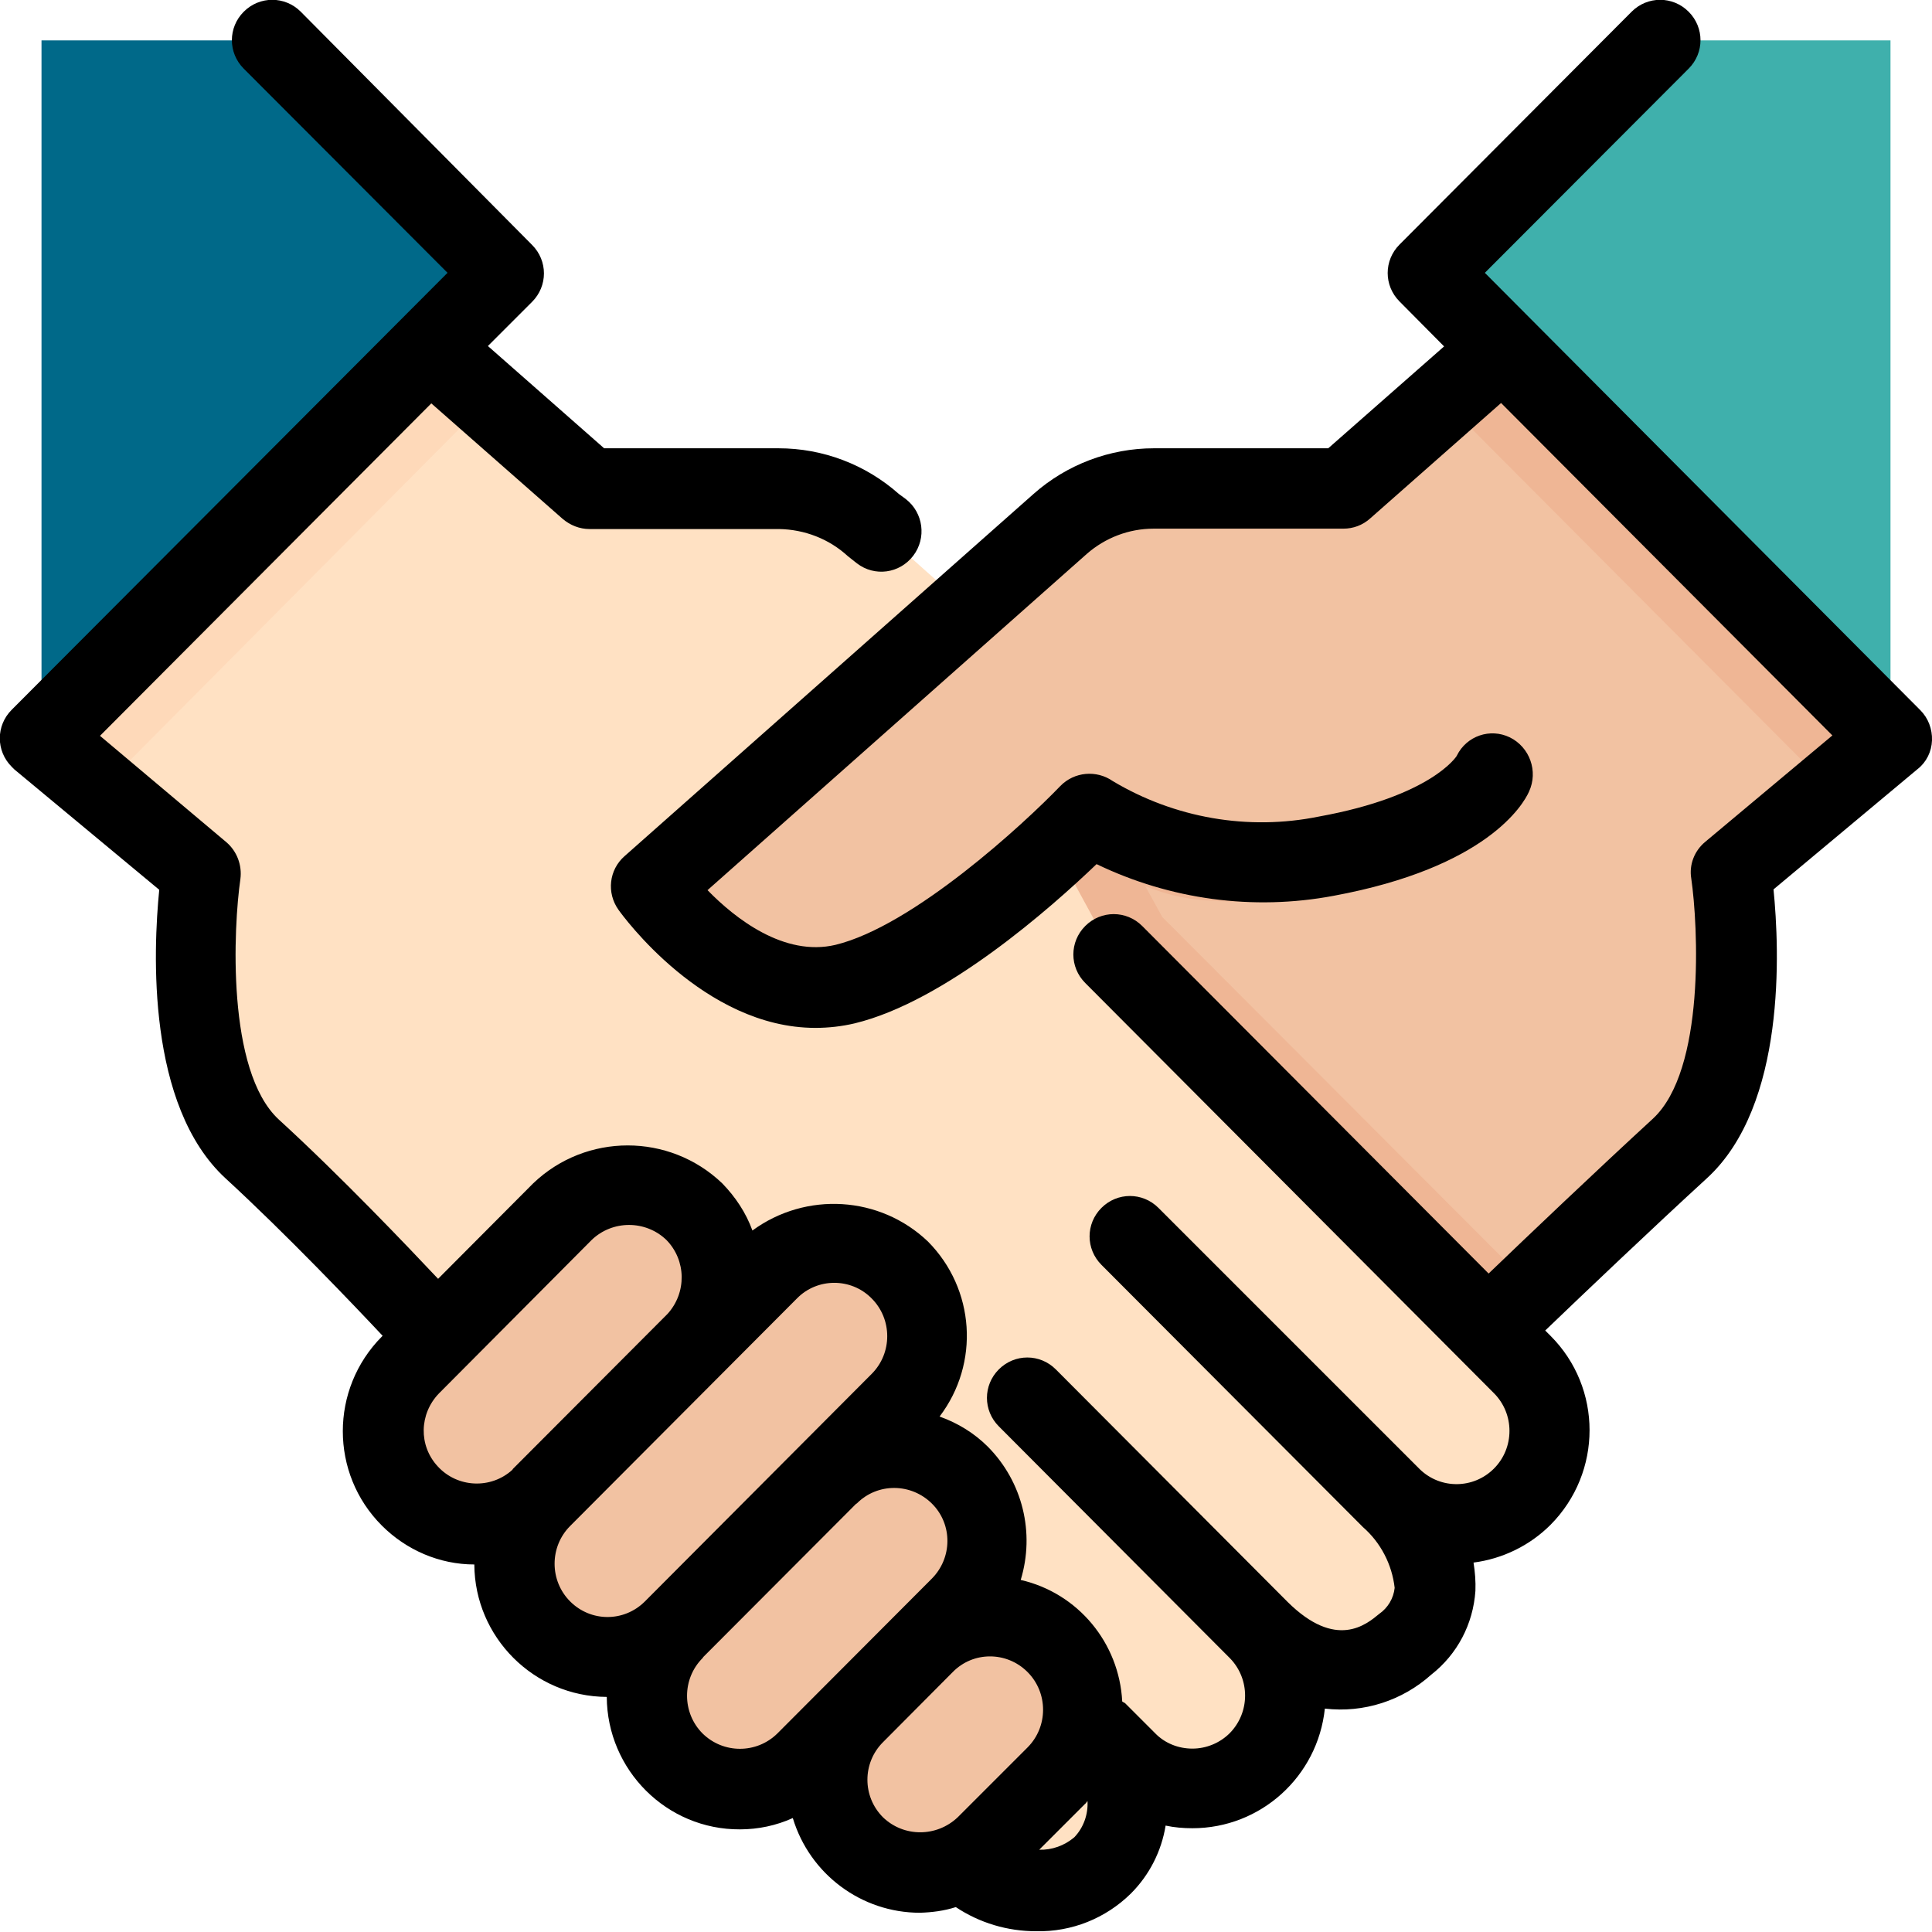 <svg enable-background="new 0 0 512 512" viewBox="0 0 512 512" xmlns="http://www.w3.org/2000/svg"><path d="m398.1 92.1-42.3 37.2h-50.2c-9.1 0-17.9 3.4-24.7 9.4l-108.2 95.9s23.1 32.6 51.3 25.9c12.5-3 49.3-30.3 53.9-34.5l15.5 28.3 100.8 101.1s35.4-37.1 50.8-51.3c21.4-19.6 13.6-73 13.6-73l42.6-35.7z" fill="#f2c2a2"/><path d="m398.1 92.1-15.7 13.9 102.6 103 16.1-13.5z" fill="#efb695"/><path d="m439.6 10.7-61.4 61.6 122.8 123.1v-184.7z" fill="#3fb0ac"/><path d="m308 243-4.5-8.2c5.9 2.5 12.2 3.8 18.5 3.9 6.6.5 13.1.2 19.6-.7 9.2-1.3 15.7-9.9 14.3-19.2 0-.1 0-.1 0-.2-10 1.7-20 2.8-30.1 3.3-11.5-1-22.7-3.9-33.2-8.5l-14.7 12.6 15.4 28.3 100.8 101.1 12.8-13.3z" fill="#efb695"/><path d="m402.5 360.4c10.1 9.5 10.6 25.4 1.1 35.5-.1.1-.1.1-.2.2-9.3 9.5-24.5 10-34.3 1 11.9 12.6 15.1 25.6 5.9 35.7-8.9 10.9-25 12.5-35.9 3.5-.4-.3-.8-.7-1.2-1-1.2-.9-4.3-3.7-4.3-3.7 9.5 9.8 9.2 25.5-.7 35-9.8 9.5-25.5 9.2-35-.7-.3-.3-.6-.6-.9-1l-6.5-6.5c10 9.5 10.7 25.2 1.4 35.4l-.2.2c-10.6 9.2-26.5 8.8-36.5-1.1 0 0-166.7-169.2-188.2-188.9s-13.5-73-13.5-73l-42.5-35.6.1-.1 102.9-103.3 42.3 37.3h50.2c9.1 0 17.9 3.4 24.7 9.4l24.8 22.1 23.5 63.7 15.4 28.3 100.8 101.1z" fill="#ffe1c3"/><path d="m129.5 105.8-102.4 103.1-16.1-13.5.1-.1 102.9-103.3z" fill="#fed9b9"/><path d="m72.4 10.7h-61.4v184.8l122.7-123.2z" fill="#006989"/><path d="m259.4 157.8-86.7 76.8s23.1 32.6 51.3 25.9c12.5-3 51.4-32.1 56-36.3z" fill="#f2c2a2"/><path d="m114.5 392.9c9.7 9.6 25.4 9.5 35-.2 0 0 .1-.1.1-.1l40.9-41.1c9.8-9.7 9.9-25.4.2-35.2-9.7-9.6-25.3-9.6-35 .1 0 0-.1.1-.1.1l-40.9 41.1c-9.7 9.7-9.8 25.5-.2 35.3z" fill="#efb695"/><path d="m149.9 428.5c9.7 9.5 25.2 9.3 34.7-.3 0 0 .1-.1.1-.1l60.7-60.9c9.7-9.5 10-25.1.5-34.9-9.7-9.5-25.2-9.3-34.7.3 0 0-.1.1-.1.1l-60.7 60.9c-9.7 9.5-9.9 25.1-.5 34.9z" fill="#efb695"/><path d="m185.4 463.9c9.7 9.6 25.4 9.5 35-.2 0 0 0 0 .1-.1l41.3-41.4c9.8-9.6 9.9-25.4.3-35.2-9.7-9.6-25.3-9.5-34.9.2 0 0-.1.1-.1.1l-41.3 41.5c-9.9 9.7-10 25.4-.4 35.1z" fill="#efb695"/><path d="m233.9 486.6c9.7 9.6 25.3 9.6 35-.1 0 0 .1-.1.1-.1l18.7-18.7c9.8-9.7 9.9-25.4.2-35.2-9.7-9.6-25.3-9.6-35 .1 0 0-.1.1-.1.1l-18.7 18.8c-9.7 9.5-9.8 25.3-.2 35.1z" fill="#efb695"/><g fill="#f2c2a2"><path d="m106.9 400.5c9.7 9.6 25.4 9.5 35-.2 0 0 .1-.1.1-.1l40.9-41.1c9.8-9.7 9.9-25.4.2-35.2-9.7-9.6-25.3-9.6-35 .1 0 0-.1.1-.1.1l-40.9 41.1c-9.7 9.7-9.8 25.5-.2 35.3z"/><path d="m142.4 436.1c9.7 9.5 25.2 9.3 34.7-.3 0 0 .1-.1.1-.1l60.7-60.9c9.7-9.5 10-25.1.5-34.9-9.7-9.5-25.2-9.3-34.7.3 0 0-.1.1-.1.1l-60.7 60.9c-9.8 9.5-10 25.2-.5 34.9z"/><path d="m177.8 471.5c9.7 9.6 25.4 9.5 35-.2 0 0 0 0 .1-.1l41.3-41.4c9.8-9.6 9.9-25.4.3-35.2-9.7-9.6-25.3-9.5-34.9.2 0 0-.1.1-.1.1l-41.3 41.4c-9.9 9.7-10 25.4-.4 35.2z"/><path d="m226.3 494.2c9.7 9.6 25.3 9.6 35-.1 0 0 .1-.1.1-.1l18.7-18.7c9.8-9.7 9.9-25.4.2-35.2-9.7-9.6-25.3-9.6-35 .1 0 0-.1.1-.1.1l-18.7 18.7c-9.7 9.6-9.8 25.4-.2 35.2z"/></g><path d="m512 196.2c.1-3-1-5.9-3.1-8l-115.4-115.9 54-54.1c4.2-4.2 4.2-10.9 0-15.1s-10.9-4.2-15.1 0l-61.5 61.7c-4.2 4.2-4.2 10.9 0 15.1l11.8 11.9-30.7 27h-46.2c-11.7 0-23.1 4.3-31.9 12.1l-108.4 96c-4.1 3.6-4.8 9.7-1.6 14.2 1 1.4 22.6 31.3 52.2 31.3 3.5 0 7-.4 10.4-1.2 24-5.8 52.1-30.7 64.1-42.2 19.5 9.4 41.5 12.4 62.8 8.4 40.6-7.5 50.3-24.2 51.8-27.6 2.5-5.4.2-11.8-5.1-14.4-5.2-2.5-11.4-.4-14 4.8 0 .1-.1.1-.1.2-.1.1-6.7 10.6-36.5 16-18.7 3.8-38.2.4-54.6-9.4-4.3-3-10.2-2.5-13.9 1.3-9.6 10-39 37.1-59.6 42.1-13.6 3.2-26.6-7-33.9-14.5l100.5-89.1c4.9-4.3 11.2-6.7 17.7-6.7h50.3c2.6 0 5.1-.9 7.1-2.7l34.7-30.6 87.8 88.1-33.7 28.2c-2.9 2.4-4.3 6.1-3.7 9.7 1.8 12.4 3.8 50.8-10.2 63.7-14.7 13.5-33.3 31.2-43.5 41l-91.8-92.1c-4.2-4.2-10.9-4.2-15.1 0s-4.2 10.9 0 15.1l108.3 108.7c5.5 5.5 5.5 14.5 0 20-5.4 5.4-14.1 5.5-19.6.2l-69.3-69.3c-4.2-4.2-10.9-4.2-15.1 0s-4.2 10.9 0 15.1l69.3 69.5c4.7 4.1 7.7 9.9 8.4 16.1-.3 2.8-1.8 5.3-4.1 6.9-3.4 2.8-11.4 9.6-24.3-3.2l-61.4-61.6c-4.2-4.2-10.9-4.2-15.1 0s-4.2 10.9 0 15.1l61.3 61.5c5.3 5.5 5.3 14.3-.1 19.8-2.6 2.6-6.2 4.1-9.9 4.1s-7.3-1.4-9.9-4.1l-7.9-7.9c-.2-.2-.6-.3-.8-.5-.8-15.5-11.7-28.7-26.9-32.2 3.8-12.5.5-26-8.7-35.3-3.6-3.6-8-6.3-12.8-8 10.7-14.1 9.4-33.8-3.1-46.4-12.7-12.1-32.3-13.3-46.5-2.9-1.7-4.7-4.5-8.9-8-12.5-14-13.4-36.1-13.4-50.1 0l-25.2 25.3c-8-8.5-25.8-27.2-42.2-42.2-14-12.9-12-51.3-10.2-63.7.5-3.7-.9-7.4-3.7-9.8l-33.5-28.2 87.8-88.1 34.8 30.6c2 1.7 4.5 2.7 7.1 2.7h50.2c6.8.1 13.3 2.6 18.3 7.2l2.4 1.9c4.7 3.6 11.3 2.7 14.9-2s2.7-11.4-1.9-15l-1.9-1.4c-8.8-7.8-20.1-12.1-31.9-12.1h-46.2l-30.8-27.1 11.7-11.7c4.2-4.2 4.2-10.9 0-15.1l-61.3-61.8c-4.2-4.2-10.9-4.2-15.1 0s-4.2 10.9 0 15.1l54 54.1-115.5 115.8c-4.2 4.2-4.2 10.9 0 15.1.2.2.5.5.7.7l38.4 31.9c-1.6 16.1-3.4 57.2 17.6 76.5 16 14.7 34 33.6 41.6 41.7l-.2.2c-13.8 13.9-13.8 36.3 0 50.1 6.5 6.5 15.3 10.3 24.5 10.3.1 19.3 15.8 35 35.1 35.1.1 19.4 15.9 35.2 35.3 35.1 4.8 0 9.6-1 14-3 4.5 14.9 18.2 25.1 33.7 25.1 3.2-.1 6.4-.5 9.5-1.5 6.3 4.2 13.7 6.4 21.3 6.4 9.4.2 18.4-3.4 25.1-10 4.9-4.9 8.1-11.2 9.2-18 2.3.5 4.7.7 7.1.7 18.1 0 33.2-13.7 35.1-31.7 10.3 1.2 20.5-2.1 28.2-9 6.9-5.4 11.1-13.4 11.7-22.2.1-2.5-.1-5-.5-7.5 7.7-1 14.9-4.5 20.4-10 13.8-13.9 13.8-36.3 0-50.1l-1.4-1.4c10.2-9.8 28.5-27.2 42.9-40.4 21-19.3 19.2-60.5 17.6-76.5l38.2-31.9c2.3-1.8 3.7-4.6 3.8-7.6zm-395.7 173.1 40.5-40.7c5.5-5.3 14.3-5.3 19.8 0 5.3 5.4 5.4 14 .3 19.6l-41 41.1-.1.2c-5.7 5.2-14.6 4.8-19.8-.9-5.1-5.5-4.9-13.9.3-19.3zm34.8 55.1c-5.5-5.5-5.5-14.5 0-20l60.1-60.3c5.4-5.5 14.3-5.5 19.7-.1 0 0 0 0 .1.1 5.5 5.5 5.5 14.5 0 20l-60.1 60.3c-5.5 5.5-14.3 5.5-19.8 0zm35.1 35c-5.5-5.5-5.5-14.5 0-20 .1-.1.1-.2.2-.3l40.4-40.5c.1-.1.2-.1.3-.2 5.5-5.5 14.4-5.4 19.9.1s5.4 14.4-.1 19.9l-40.9 41c-5.5 5.4-14.3 5.4-19.8 0zm47.8 22.2c-5.5-5.5-5.5-14.4 0-19.9l18.5-18.6c5.4-5.5 14.2-5.5 19.7-.1 0 0 .1.1.1.1 5.5 5.5 5.5 14.5 0 20l-18.5 18.5c-5.6 5.3-14.3 5.3-19.8 0zm50.7 5.3c-2.6 2.2-5.9 3.4-9.3 3.3l12.1-12.1c.3-.2.4-.5.7-.8.2 3.6-1.1 7.1-3.5 9.6z"/></svg>